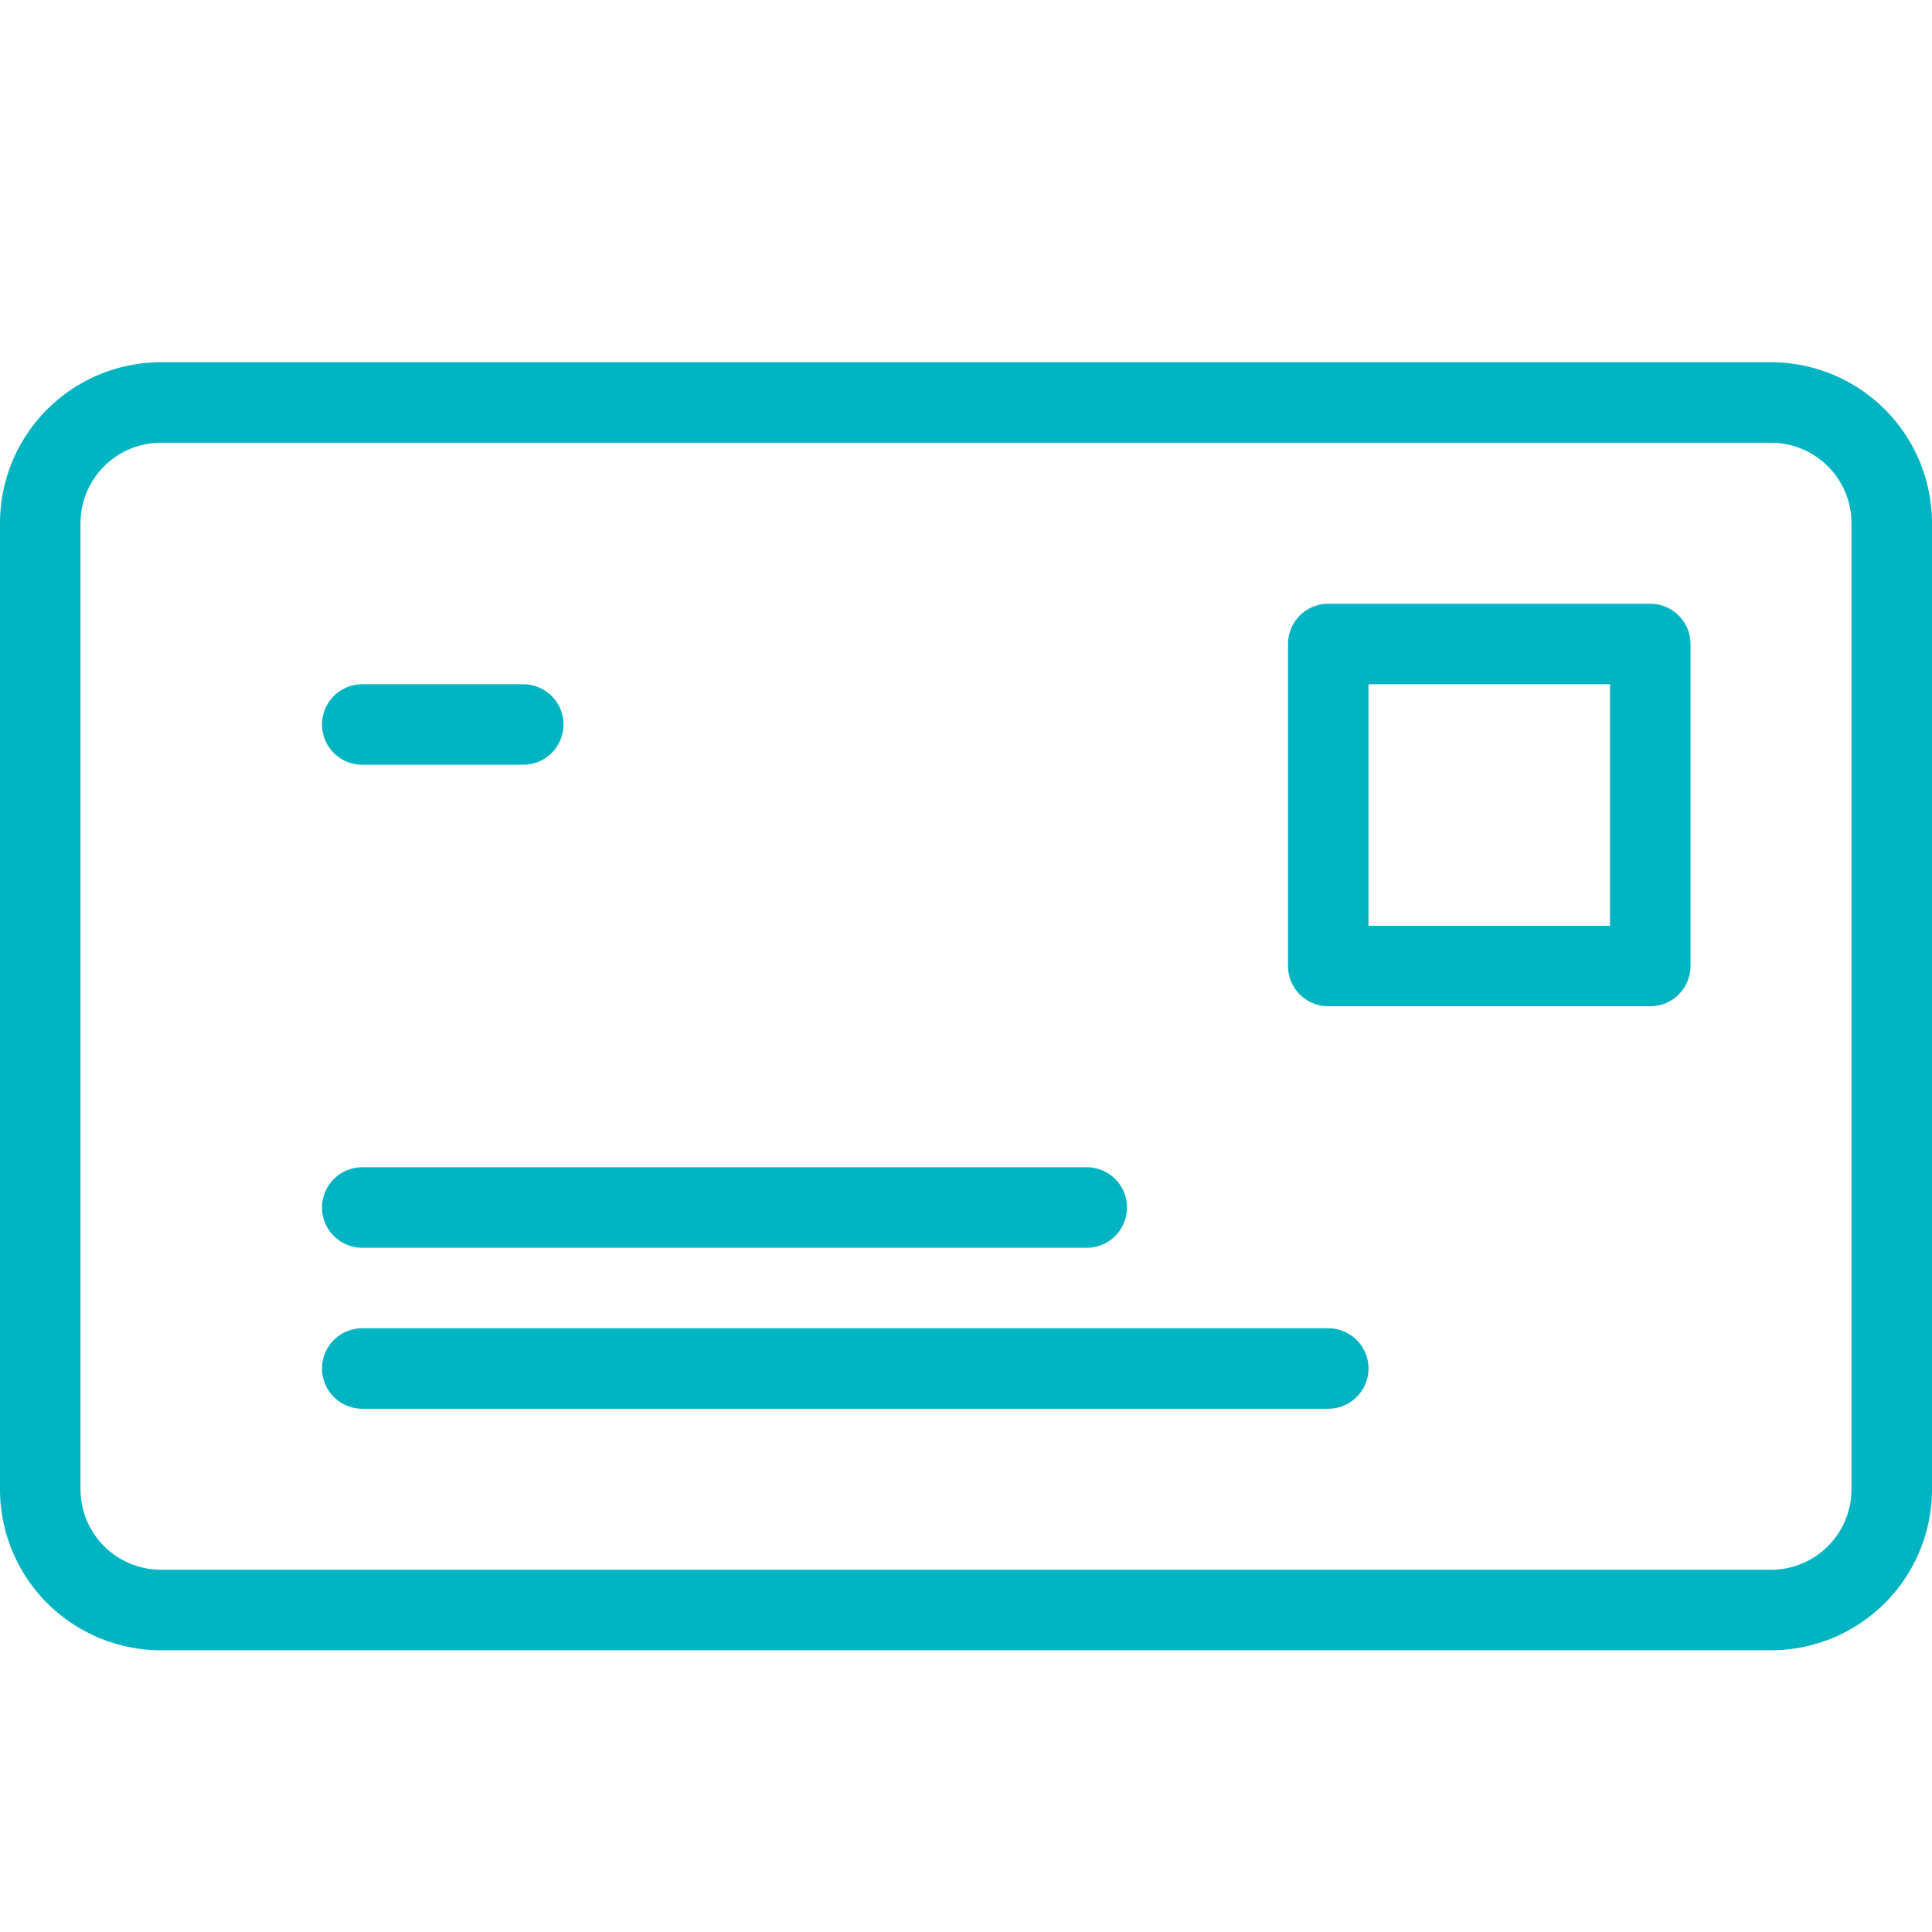 <svg xmlns="http://www.w3.org/2000/svg" width="48" height="48" viewBox="0 0 48 48">
    <g fill="none" fill-rule="evenodd" stroke="#00B4C1" stroke-linecap="round" stroke-linejoin="round" stroke-width="2">
        <path d="M47 37a3 3 0 0 1-3 3H4a3 3 0 0 1-3-3V13a3 3 0 0 1 3-3h40a3 3 0 0 1 3 3v24z"/>
        <path d="M33 16h8v8h-8zM9 18h4M9 30h18M9 34h24"/>
    </g>
</svg>
